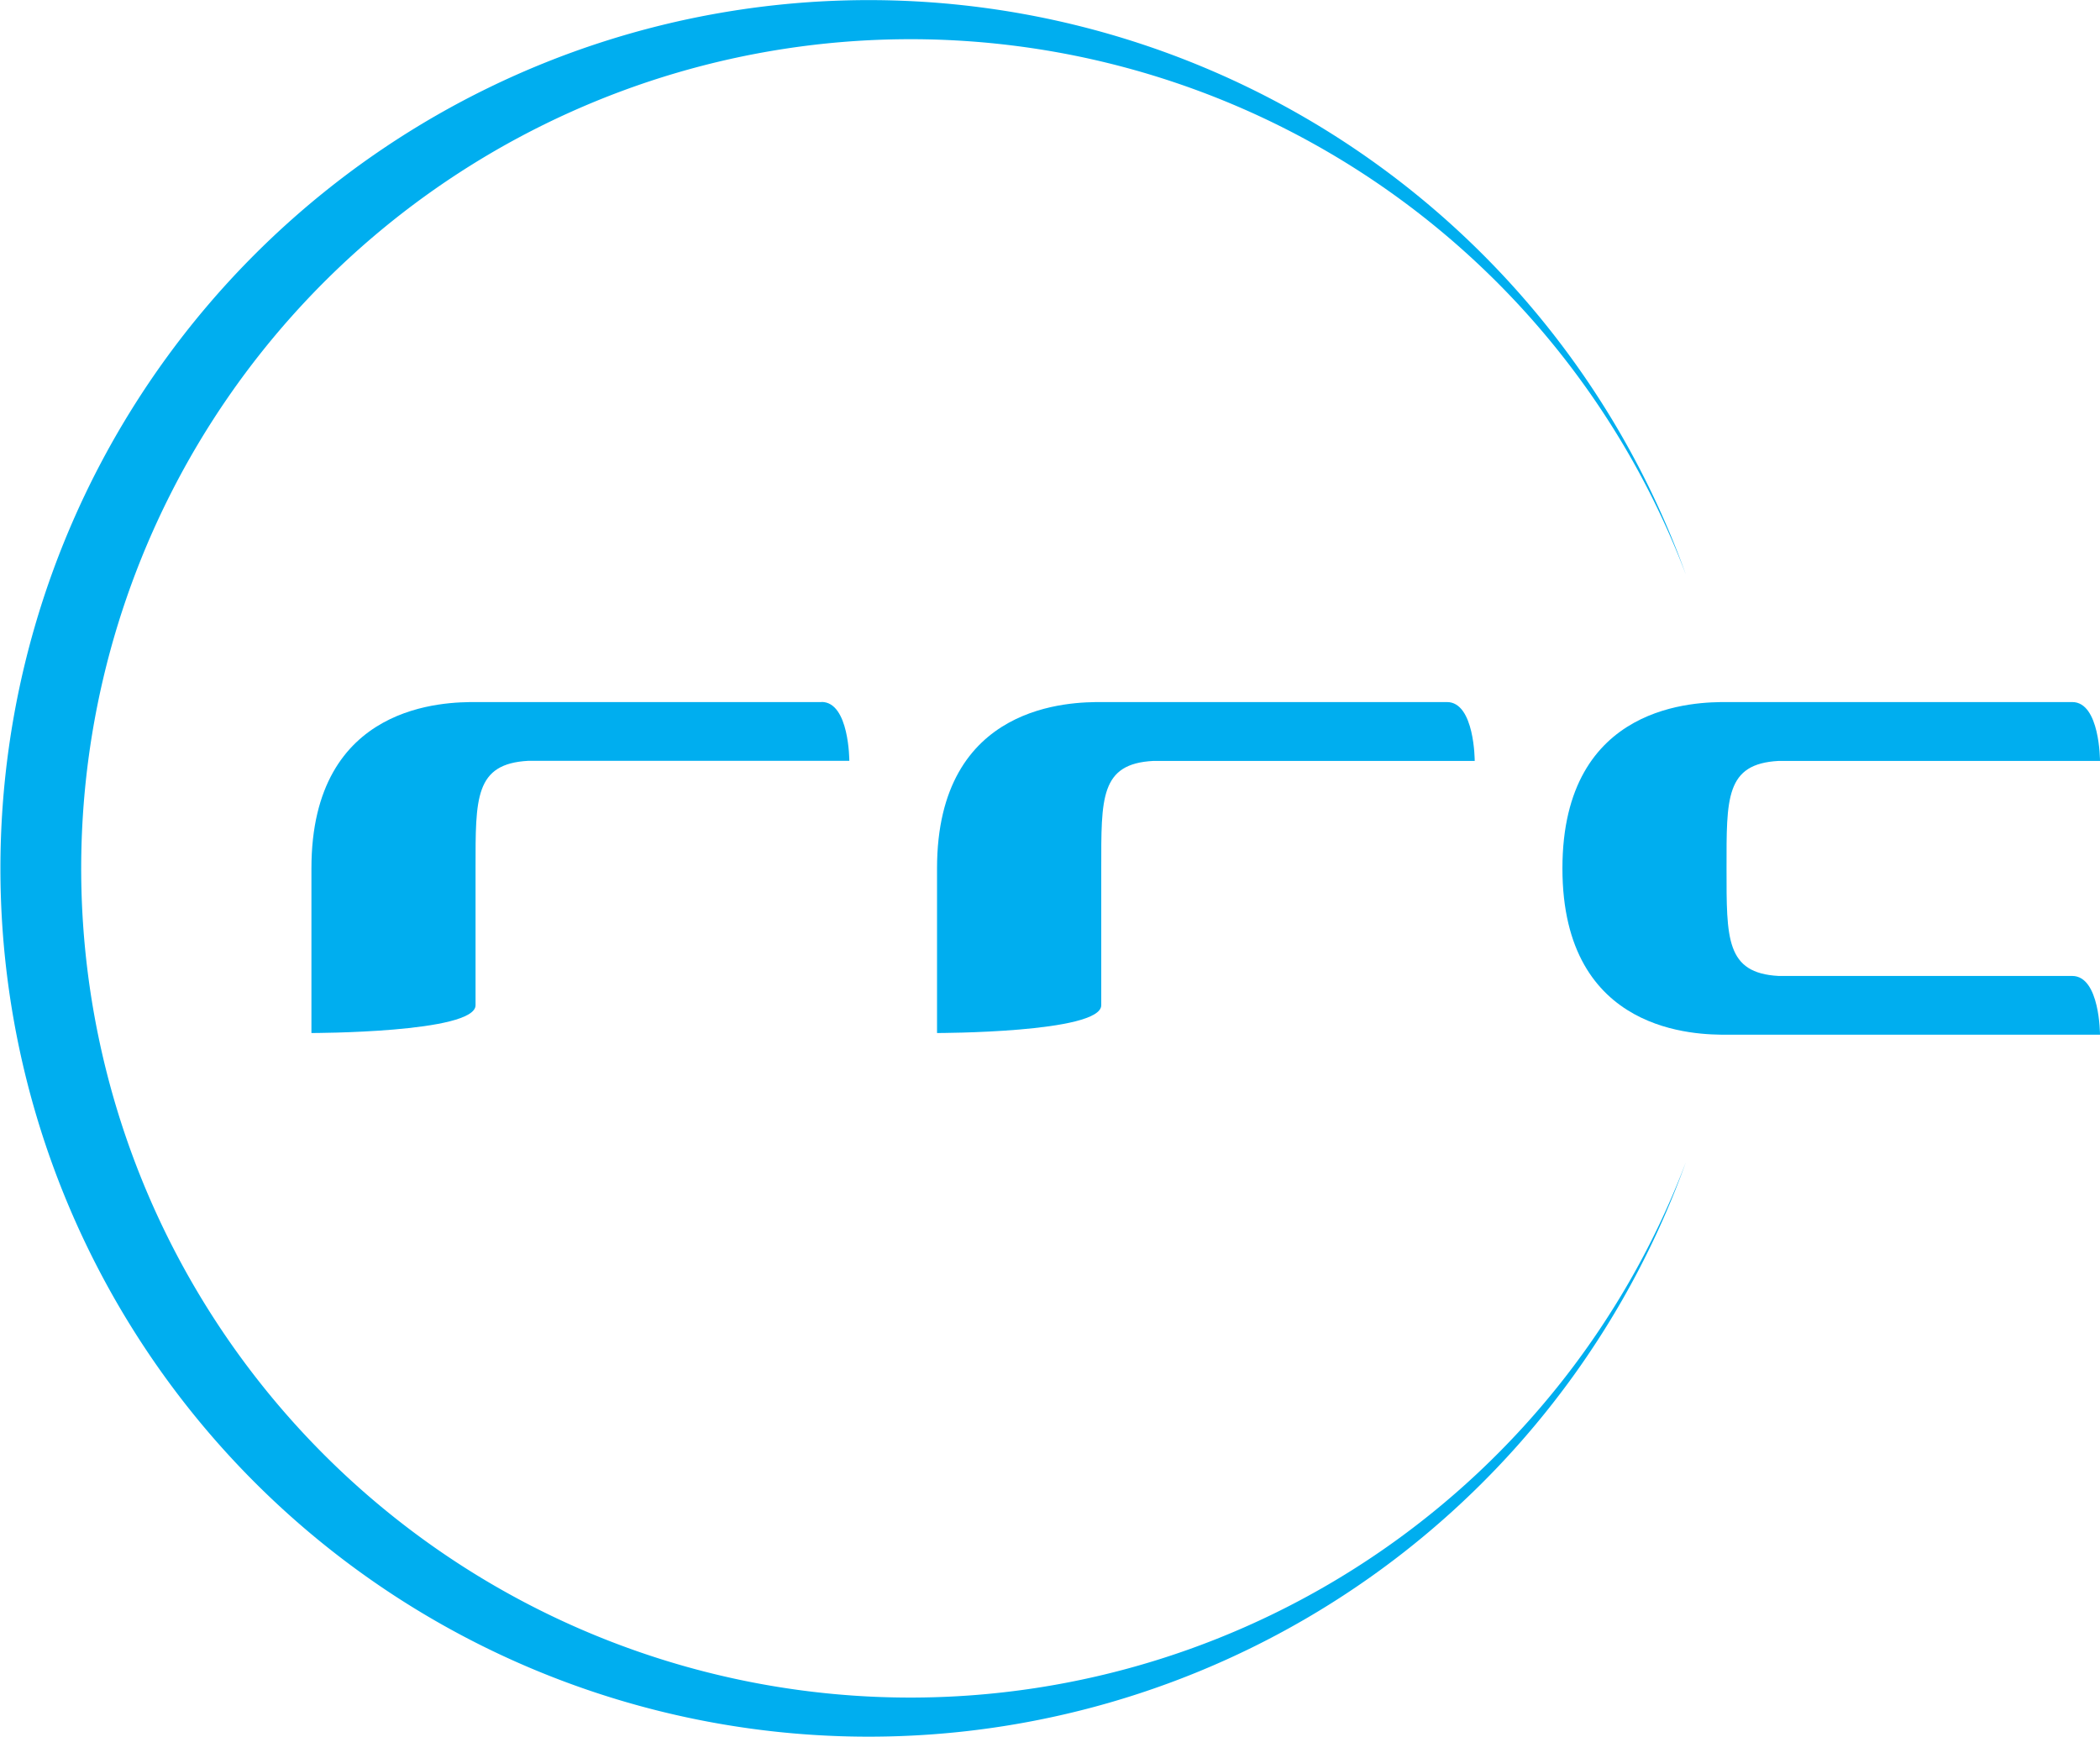 <svg xmlns="http://www.w3.org/2000/svg" viewBox="0 0 198.72 164.35"><defs><style>.cls-1{fill:#00aeef;}</style></defs><title>logo_blue</title><g id="Слой_2" data-name="Слой 2"><g id="дизайн"><path class="cls-1" d="M86.13,160.65a78.47,78.47,0,1,1,73.4-106.28,82.17,82.17,0,1,0,0,55.62,78.5,78.5,0,0,1-73.4,50.66"/><path class="cls-1" d="M196.09,92.36H168.31c-5-.27-4.93-3.54-4.93-10.18s-.11-9.9,4.93-10.17h30.41s0-5.58-2.63-5.57H163.38c-2.67,0-15.53,0-15.53,15.74s12.86,15.74,15.53,15.74h35.34s0-5.56-2.63-5.56"/><path class="cls-1" d="M77.74,66.44H45c-2.68,0-15.53,0-15.53,15.74V97.76S45,97.76,45,95.13V82.18C45,75.54,44.92,72.27,50,72H80.37s0-5.58-2.63-5.57"/><path class="cls-1" d="M136.92,66.44H104.21c-2.67,0-15.54,0-15.54,15.74V97.76s15.54,0,15.54-2.63V82.18c0-6.64-.11-9.91,4.93-10.17h30.41s0-5.58-2.63-5.57"/></g></g></svg>